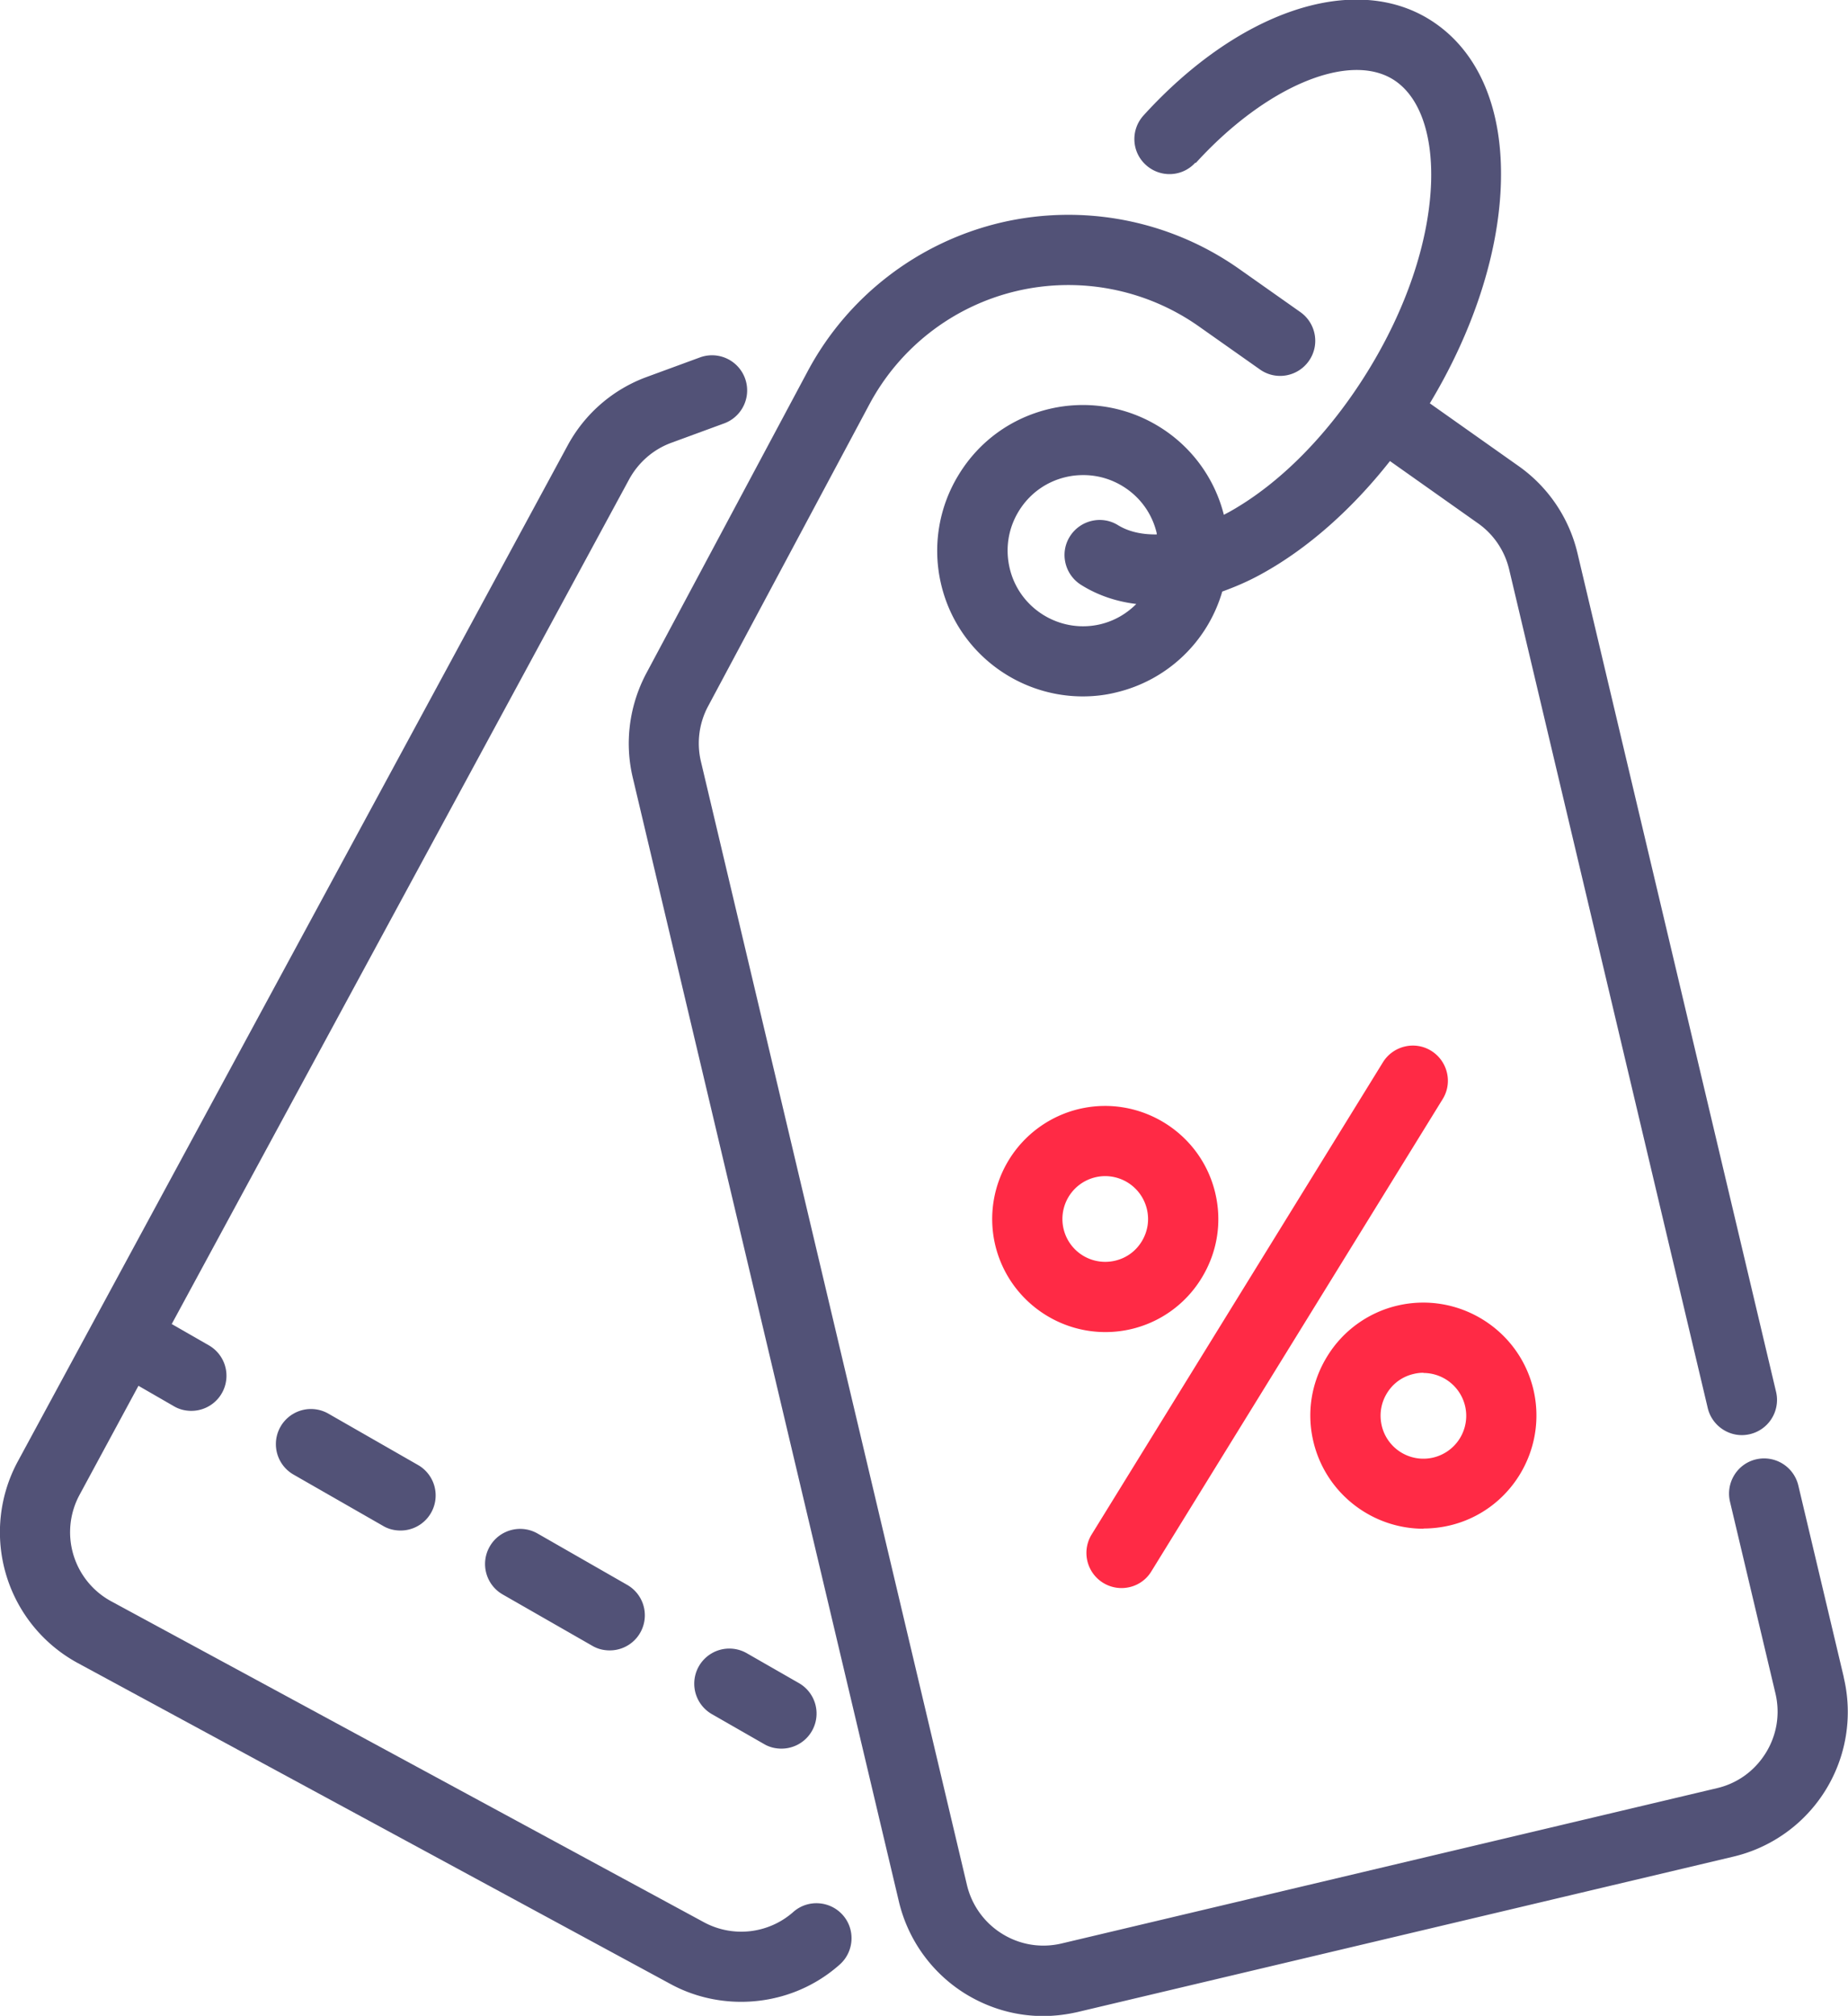 <?xml version="1.0" encoding="UTF-8"?> <svg xmlns="http://www.w3.org/2000/svg" id="_Слой_1" data-name="Слой 1" viewBox="0 0 92.23 100.56"><defs><style>.cls-1{fill:#525277}.cls-2{fill:#ff2a45}</style></defs><path d="M55.16 66.45c-2.55 0-4.87-1.75-5.49-4.34a5.644 5.644 0 0 1 4.19-6.79c3.02-.71 6.07 1.16 6.79 4.19.35 1.47.1 2.98-.69 4.26a5.612 5.612 0 0 1-4.8 2.68Zm0-7.78a2.14 2.14 0 0 0-2.08 2.63 2.136 2.136 0 0 0 2.57 1.59c.56-.13 1.03-.47 1.33-.96.3-.49.39-1.06.26-1.61a2.144 2.144 0 0 0-2.08-1.65ZM71.04 76.26c-2.55 0-4.87-1.75-5.49-4.34-.35-1.47-.1-2.98.69-4.26a5.612 5.612 0 0 1 3.5-2.53c3.02-.71 6.07 1.16 6.79 4.19.71 3.02-1.16 6.07-4.19 6.78-.43.1-.87.15-1.3.15Zm0-7.78c-.16 0-.33.02-.49.06-.56.13-1.03.47-1.33.96s-.39 1.06-.26 1.62a2.136 2.136 0 0 0 2.57 1.59 2.14 2.14 0 0 0 1.59-2.57 2.144 2.144 0 0 0-2.08-1.65ZM55.97 79.22a1.753 1.753 0 0 1-1.49-2.67l14.54-23.56c.51-.82 1.59-1.08 2.41-.57.82.51 1.08 1.59.57 2.41L57.46 78.39c-.33.54-.9.83-1.49.83Z" class="cls-2"></path><path d="m92.02 83.67-2.27-9.57a1.756 1.756 0 0 0-2.11-1.3c-.94.22-1.52 1.17-1.3 2.11l2.27 9.57c.24 1.02.07 2.07-.48 2.96-.55.89-1.41 1.52-2.43 1.76l-32.72 7.75c-1.02.24-2.07.07-2.96-.48a3.928 3.928 0 0 1-1.76-2.43L34.98 37.98a3.92 3.92 0 0 1 .36-2.75l8.05-15.06a11.25 11.25 0 0 1 7.34-5.65c3.14-.74 6.46-.1 9.1 1.76l3.05 2.15c.79.56 1.88.37 2.44-.42s.37-1.88-.42-2.44l-3.05-2.15a14.8 14.8 0 0 0-11.92-2.31c-4.12.98-7.63 3.68-9.62 7.41l-8.05 15.06c-.85 1.6-1.1 3.45-.68 5.21l13.28 56.06a7.434 7.434 0 0 0 3.32 4.61c1.19.73 2.52 1.11 3.88 1.11.57 0 1.15-.07 1.72-.2l32.72-7.75a7.417 7.417 0 0 0 5.52-8.93Z" class="cls-1"></path><path d="M39.59 95.38a3.922 3.922 0 0 1-4.46.51L5.55 79.88a3.92 3.92 0 0 1-1.58-5.31l2.94-5.44 1.77 1.02c.27.16.57.23.87.23a1.75 1.75 0 0 0 .87-3.27l-1.85-1.06L31.4 23.91c.46-.84 1.2-1.49 2.1-1.82l2.67-.98a1.753 1.753 0 0 0-1.21-3.29l-2.67.98c-1.7.62-3.11 1.84-3.97 3.44L.89 72.9a7.427 7.427 0 0 0 2.99 10.06l29.58 16.01c1.1.6 2.32.89 3.53.89 1.78 0 3.54-.63 4.92-1.86.72-.64.79-1.75.15-2.47-.64-.72-1.75-.79-2.47-.15Z" class="cls-1"></path><path d="M24.44 77.15c-.48.84-.19 1.91.65 2.39l4.47 2.56c.27.16.57.23.87.23a1.75 1.75 0 0 0 .87-3.27l-4.47-2.56c-.84-.48-1.91-.19-2.39.65ZM16.39 70.52a1.751 1.751 0 1 0-1.74 3.04l4.47 2.56c.27.16.57.23.87.23a1.75 1.75 0 0 0 .87-3.27l-4.47-2.56ZM35.53 85.51l2.6 1.49c.27.16.57.23.87.23a1.75 1.75 0 0 0 .87-3.27l-2.6-1.49a1.751 1.751 0 1 0-1.74 3.04ZM59.68 8.13c3.46-3.8 7.6-5.55 9.84-4.17 1.31.81 2 2.71 1.9 5.23-.12 2.91-1.24 6.23-3.17 9.35s-4.39 5.61-6.94 7.02c-.08.04-.15.08-.23.12a7.233 7.233 0 0 0-3.22-4.39 7.246 7.246 0 0 0-5.49-.89c-1.89.45-3.49 1.6-4.51 3.26a7.246 7.246 0 0 0-.89 5.49c.79 3.34 3.78 5.59 7.07 5.59.55 0 1.11-.06 1.67-.2A7.251 7.251 0 0 0 61 29.51c.66-.24 1.32-.52 2-.9 2.28-1.26 4.48-3.21 6.37-5.61l4.4 3.11c.78.55 1.33 1.37 1.55 2.3l9.91 41.83c.19.8.91 1.35 1.7 1.35a1.756 1.756 0 0 0 1.71-2.16L78.73 27.6a7.411 7.411 0 0 0-2.94-4.35l-4.43-3.13c2.14-3.55 3.4-7.37 3.54-10.8.16-3.87-1.11-6.83-3.56-8.35-3.8-2.35-9.53-.42-14.27 4.79-.65.72-.6 1.82.12 2.47.72.65 1.82.6 2.47-.12Zm-4.76 23.01c-2.02.48-4.06-.78-4.53-2.8-.23-.98-.07-1.99.46-2.85.53-.86 1.36-1.46 2.34-1.69.29-.07.58-.1.88-.1.69 0 1.37.19 1.97.56.86.53 1.46 1.36 1.69 2.34v.06c-.73.01-1.39-.13-1.93-.46-.82-.51-1.9-.25-2.41.57s-.25 1.9.57 2.41c.83.52 1.76.83 2.75.95-.48.48-1.08.84-1.79 1.01Z" class="cls-1"></path></svg> 